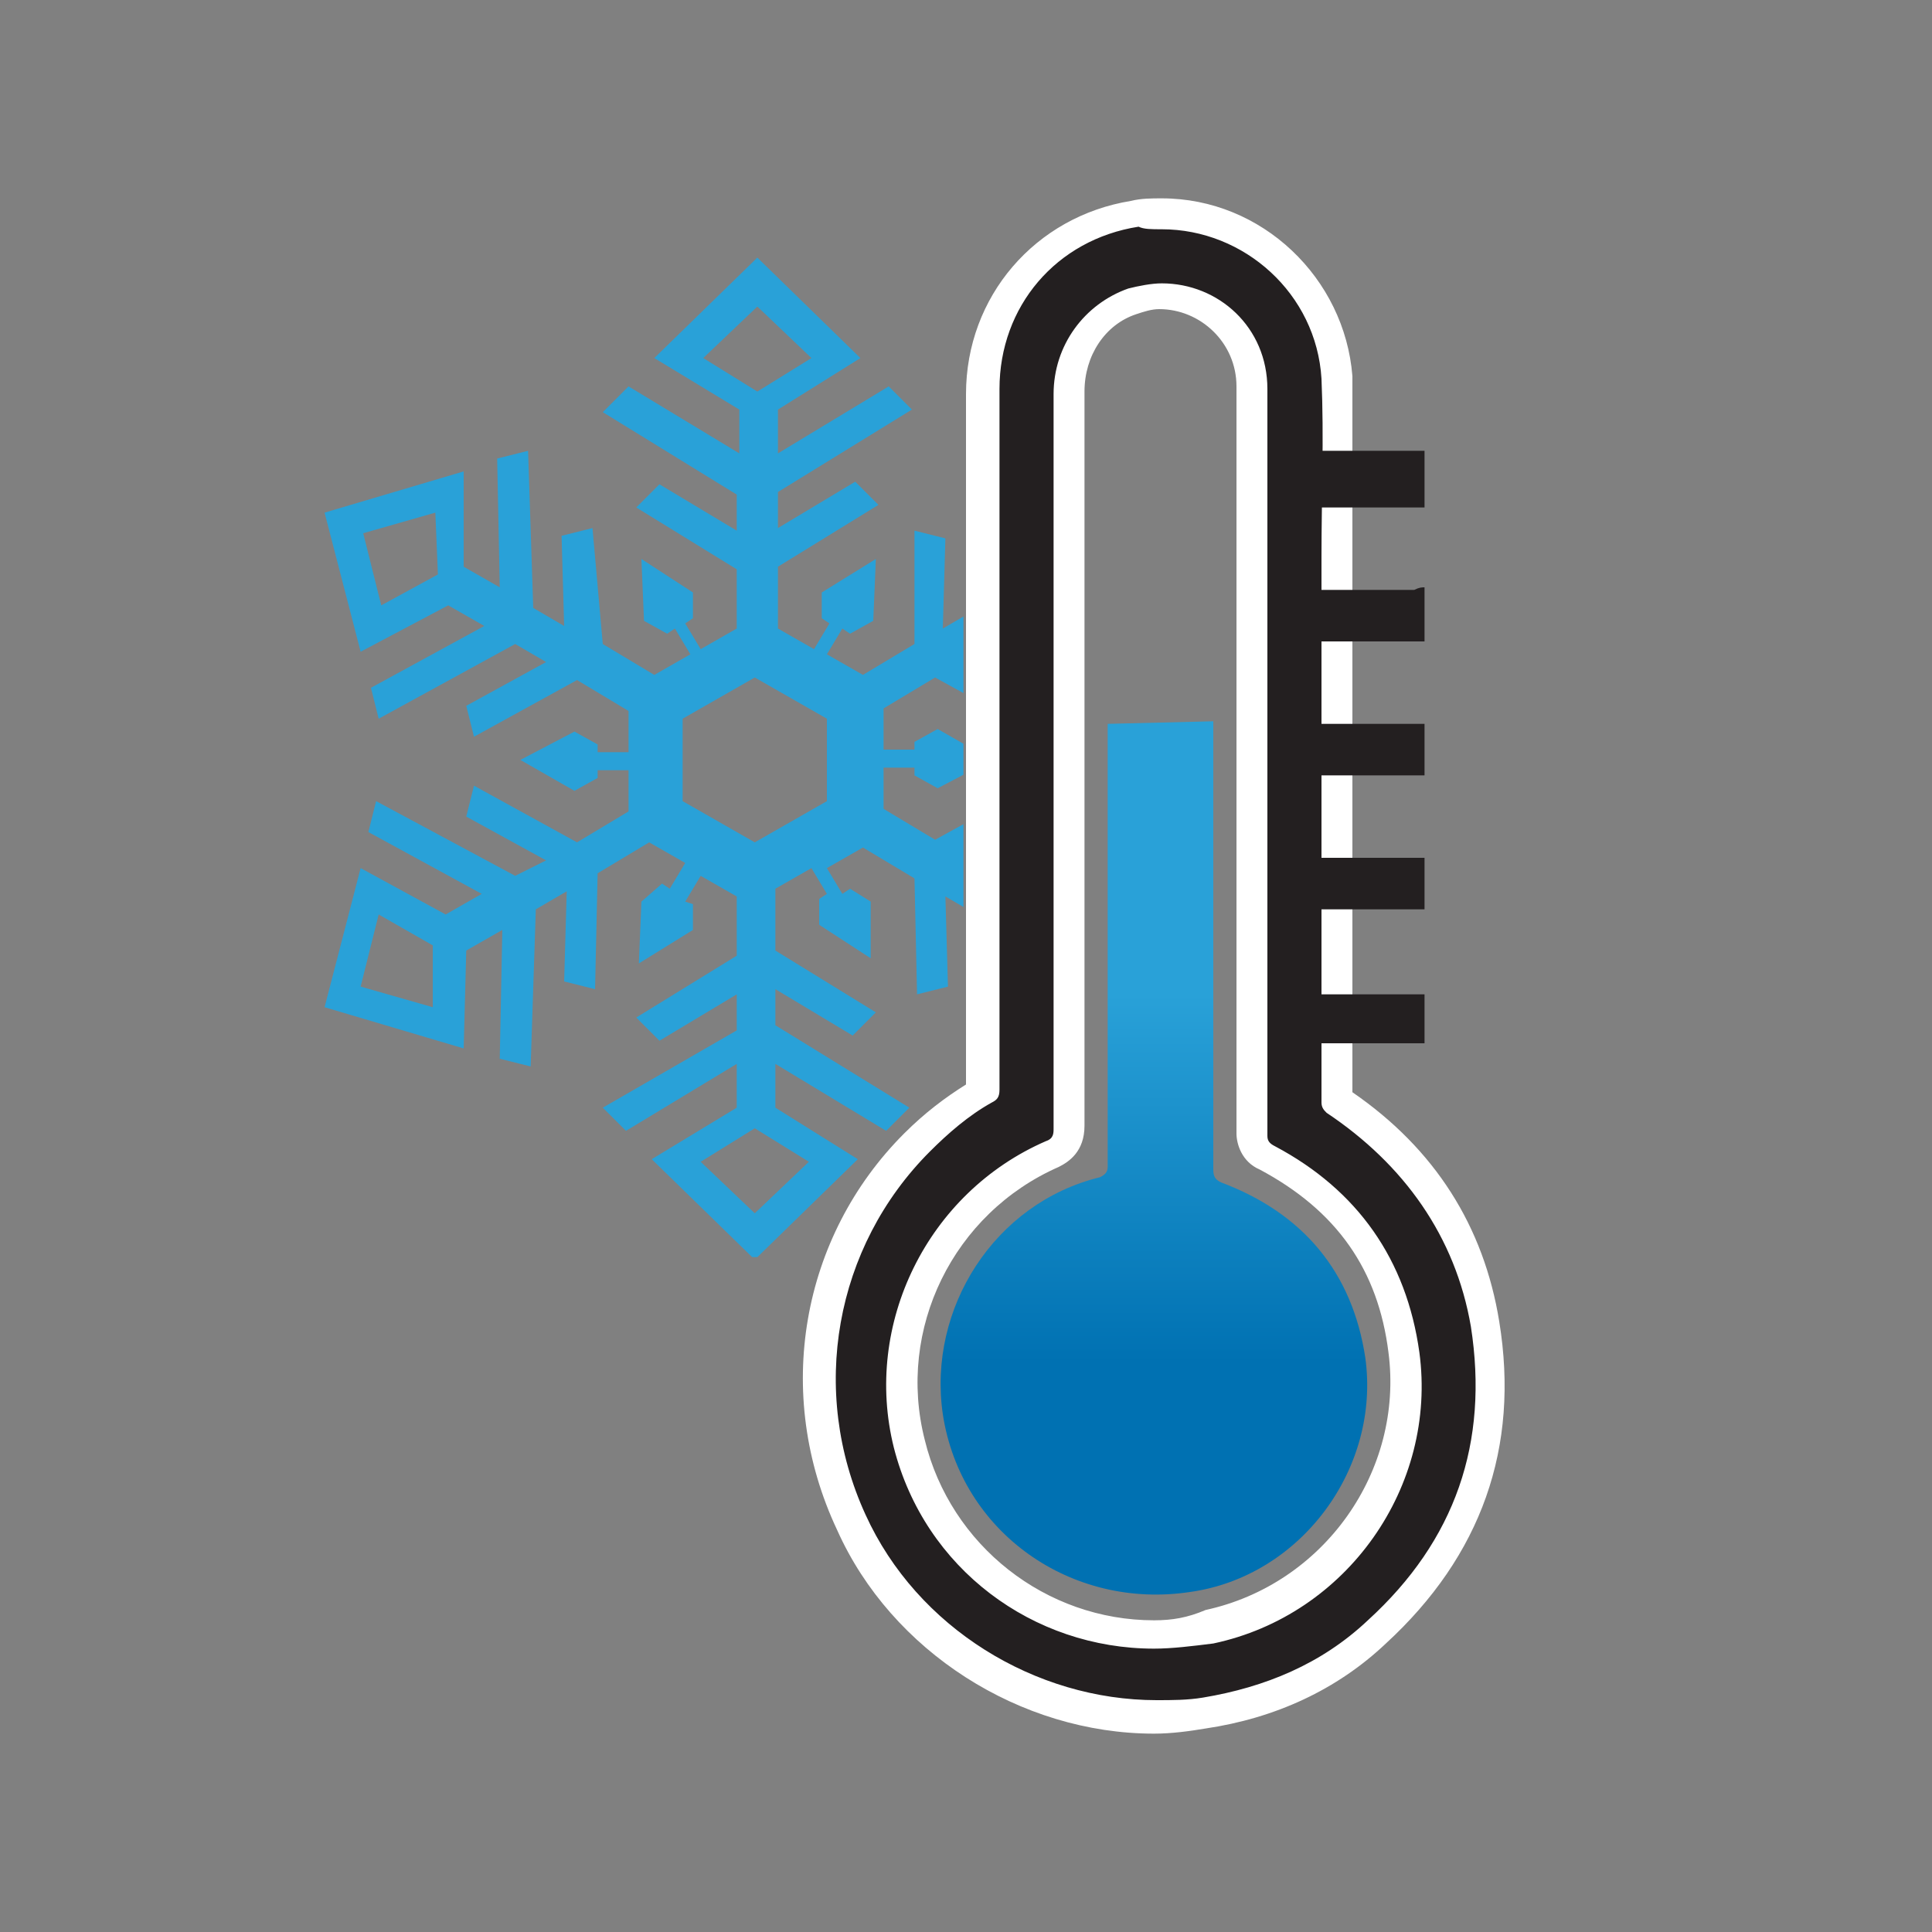 <?xml version="1.0" encoding="utf-8"?>
<!-- Generator: Adobe Illustrator 26.5.0, SVG Export Plug-In . SVG Version: 6.00 Build 0)  -->
<svg version="1.1" id="Layer_1" xmlns="http://www.w3.org/2000/svg" xmlns:xlink="http://www.w3.org/1999/xlink" x="0px" y="0px"
	 viewBox="0 0 75 75" style="enable-background:new 0 0 75 75;" xml:space="preserve">
<rect x="0" y="0" width="75" height="75" fill="#808080" stroke="none"/>
<style type="text/css">
	.st0{display:none;fill:#FFFFFF;stroke:#ED6600;stroke-width:1.463;stroke-miterlimit:10;}
	.st1{fill:url(#SVGID_1_);}
	.st2{fill:url(#SVGID_00000085964094222260798720000017292212166397466768_);}
	.st3{clip-path:url(#SVGID_00000032635829131204269570000003182427926317318787_);}
	.st4{fill:none;stroke:#FF5100;stroke-width:1.025;stroke-miterlimit:10;}
	.st5{fill:none;stroke:#FF5100;stroke-width:1.03;stroke-miterlimit:10;}
	.st6{fill:none;stroke:#FF5100;stroke-width:1.035;stroke-miterlimit:10;}
	.st7{fill:none;stroke:#FF5100;stroke-width:1.041;stroke-miterlimit:10;}
	.st8{fill:none;stroke:#FF5100;stroke-width:1.046;stroke-miterlimit:10;}
	.st9{fill:none;stroke:#FF5100;stroke-width:1.051;stroke-miterlimit:10;}
	.st10{fill:none;stroke:#FF5100;stroke-width:1.056;stroke-miterlimit:10;}
	.st11{fill:none;stroke:#FF5100;stroke-width:1.062;stroke-miterlimit:10;}
	.st12{fill:none;stroke:#FF5100;stroke-width:1.067;stroke-miterlimit:10;}
	.st13{fill:none;stroke:#FF5100;stroke-width:1.073;stroke-miterlimit:10;}
	.st14{fill:none;stroke:#FF5100;stroke-width:1.078;stroke-miterlimit:10;}
	.st15{fill:none;stroke:#FF5100;stroke-width:1.083;stroke-miterlimit:10;}
	.st16{fill:none;stroke:#FF5100;stroke-width:1.089;stroke-miterlimit:10;}
	.st17{fill:none;stroke:#FF5100;stroke-width:1.094;stroke-miterlimit:10;}
	.st18{fill:none;stroke:#FF5100;stroke-width:1.099;stroke-miterlimit:10;}
	.st19{fill:none;stroke:#FF5100;stroke-width:1.105;stroke-miterlimit:10;}
	.st20{fill:none;stroke:#FF5100;stroke-width:1.11;stroke-miterlimit:10;}
	.st21{fill:none;stroke:#FF5100;stroke-width:1.115;stroke-miterlimit:10;}
	.st22{fill:none;stroke:#FF5100;stroke-width:1.12;stroke-miterlimit:10;}
	.st23{fill:none;stroke:#FF5100;stroke-width:1.126;stroke-miterlimit:10;}
	.st24{fill:none;stroke:#FF5100;stroke-width:1.131;stroke-miterlimit:10;}
	.st25{fill:none;stroke:#FF5100;stroke-width:1.136;stroke-miterlimit:10;}
	.st26{fill:none;stroke:#FF5100;stroke-width:1.142;stroke-miterlimit:10;}
	.st27{fill:none;stroke:#FF5100;stroke-width:1.147;stroke-miterlimit:10;}
	.st28{fill:none;stroke:#FF5100;stroke-width:1.152;stroke-miterlimit:10;}
	.st29{fill:none;stroke:#FF5100;stroke-width:1.158;stroke-miterlimit:10;}
	.st30{fill:none;stroke:#FF5100;stroke-width:1.163;stroke-miterlimit:10;}
	.st31{fill:none;stroke:#FF5100;stroke-width:1.168;stroke-miterlimit:10;}
	.st32{fill:none;stroke:#FF5100;stroke-width:1.174;stroke-miterlimit:10;}
	.st33{fill:none;stroke:#FF5100;stroke-width:1.179;stroke-miterlimit:10;}
	.st34{fill:none;stroke:#FF5100;stroke-width:1.184;stroke-miterlimit:10;}
	.st35{fill:none;stroke:#FF5100;stroke-width:1.19;stroke-miterlimit:10;}
	
		.st36{fill:url(#SVGID_00000167362943788895740110000016556802514192806835_);stroke:#000000;stroke-width:0.649;stroke-miterlimit:10;}
	
		.st37{fill:url(#SVGID_00000099649182619140908810000000544075413782909624_);stroke:#000000;stroke-width:0.72;stroke-miterlimit:10;}
	.st38{fill:#FFFFFF;}
	
		.st39{fill:url(#SVGID_00000178195659681104129830000008227370532380386949_);stroke:#000000;stroke-width:0.72;stroke-miterlimit:10;}
	.st40{fill:#FFFFFF;stroke:#000000;stroke-width:0.72;stroke-miterlimit:10;}
	.st41{fill:none;stroke:#000000;stroke-width:0.72;stroke-miterlimit:10;}
	.st42{fill:none;}
	.st43{clip-path:url(#SVGID_00000158716724382580160950000001081472200200835473_);fill:#29A1D8;}
	.st44{fill:#231F20;}
	.st45{fill:url(#SVGID_00000062899362706207183410000015061929218928599224_);}
	.st46{fill:url(#SVGID_00000166647602786032841600000007490671221033319305_);}
	
		.st47{fill:url(#SVGID_00000107584590402478948960000004916076146767255484_);stroke:#000000;stroke-width:0.72;stroke-miterlimit:10;}
	.st48{fill:url(#SVGID_00000039831468629666440520000005522669107011019137_);}
	.st49{fill:url(#SVGID_00000061454099521926805500000010351033559292375695_);}
	.st50{fill:url(#SVGID_00000100344595355024943500000011364306939159079592_);}
	.st51{fill:url(#SVGID_00000093891335576937681400000000177141388184136348_);}
	.st52{fill:url(#SVGID_00000064326160836413165740000015127647978064265367_);}
	.st53{fill:url(#SVGID_00000078039020594958349870000015282978315859360399_);}
	.st54{fill:url(#SVGID_00000157282922001168105320000000175478363734240903_);}
	.st55{fill:url(#SVGID_00000116236314549282119450000011425589139547012002_);}
	.st56{fill:url(#SVGID_00000131361302898434327110000012215446382399400349_);}
	.st57{fill:url(#SVGID_00000152946551674475279910000004872328554972091295_);}
	.st58{fill:url(#SVGID_00000068676863000790146650000004229565402613465482_);}
	.st59{fill:url(#SVGID_00000078733170027403219870000017289795879510975654_);}
	.st60{fill:#FFFFFF;stroke:#FFFFFF;stroke-width:1.072;stroke-miterlimit:10;}
	.st61{fill:none;stroke:#FFFFFF;stroke-width:1.072;stroke-miterlimit:10;}
	.st62{stroke:#000000;stroke-width:0.136;stroke-miterlimit:10;}
	.st63{stroke:#000000;stroke-width:0.149;stroke-miterlimit:10;}
	
		.st64{fill:url(#SVGID_00000057858661798363077110000002191206531940004503_);stroke:#000000;stroke-width:0.381;stroke-miterlimit:10;}
	
		.st65{fill:url(#SVGID_00000054266114842808068420000002488305751594303139_);stroke:#000000;stroke-width:0.649;stroke-miterlimit:10;}
	
		.st66{fill:url(#SVGID_00000045611500785847352220000012035756355004399000_);stroke:#000000;stroke-width:0.649;stroke-miterlimit:10;}
	.st67{fill:none;stroke:#000000;stroke-width:0.649;stroke-miterlimit:10;}
	.st68{fill:#FFFFFF;stroke:#000000;stroke-width:0.649;stroke-miterlimit:10;}
	.st69{fill:none;stroke:#ED6600;stroke-width:1.68;stroke-miterlimit:10;}
	
		.st70{fill:url(#SVGID_00000111886338727619495380000004103344187453419413_);stroke:#000000;stroke-width:0.649;stroke-miterlimit:10;}
	
		.st71{fill:url(#SVGID_00000066508234650202144630000005210814139281251471_);stroke:#000000;stroke-width:0.649;stroke-miterlimit:10;}
	.st72{fill:url(#SVGID_00000114042733094228027460000011092526229625749929_);}
	.st73{fill:url(#SVGID_00000134239816202647575310000000345087275032407227_);}
	.st74{clip-path:url(#SVGID_00000168837319071954330570000007156020045266320032_);}
	.st75{fill:#181716;}
	.st76{fill:#ED7000;}
	.st77{display:none;fill:#FFFFFF;stroke:#ED7000;stroke-width:1.394;stroke-miterlimit:10;}
</style>
<g>
	<g>
		<path class="st0" d="M62.4,74.1H12.6c-6.5,0-11.7-5.2-11.7-11.7V12.6c0-6.5,5.2-11.7,11.7-11.7h49.7c6.5,0,11.7,5.2,11.7,11.7
			v49.7C74.1,68.8,68.8,74.1,62.4,74.1z"/>
		<path class="st42" d="M12.6,66.8c-2.4,0-4.4-2-4.4-4.4V12.6c0-2.4,2-4.4,4.4-4.4h49.7c2.4,0,4.4,2,4.4,4.4v49.7
			c0,2.4-2,4.4-4.4,4.4H12.6z"/>
	</g>
	<g>
		<defs>
			<rect id="SVGID_00000103249779081062324700000004681173270126147749_" x="9.8" y="7.7" width="27.6" height="41.1"/>
		</defs>
		<clipPath id="SVGID_00000156562638625720732950000006592717702011166858_">
			<use xlink:href="#SVGID_00000103249779081062324700000004681173270126147749_"  style="overflow:visible;"/>
		</clipPath>
		<path style="clip-path:url(#SVGID_00000156562638625720732950000006592717702011166858_);fill:#29A1D8;" d="M41.4,35.5l-1.5-0.8
			l4.4-2.4L44,31.1L38.7,34l-1.2-0.7l3.1-1.7l-0.3-1.2l-4,2.2l-2-1.2v-1.6h1.2v0.3l0.9,0.5l2.1-1.1l-2.1-1.2l-0.9,0.5v0.3h-1.2v-1.6
			l2-1.2l4,2.2l0.3-1.2l-3.1-1.7l1.2-0.7l5.3,2.9l0.3-1.2l-4.4-2.4l1.5-0.8l3.3,1.8l1.3-5.4l-5.4-1.5l-0.1,3.8l-1.4,0.8l0.1-5
			l-1.2-0.3l-0.2,6.1l-1.2,0.7l0.1-3.5l-1.2-0.3L35.5,25l-2,1.2l-1.4-0.8l0.6-1l0.3,0.2l0.9-0.5l0.1-2.4l-2.1,1.3v1l0.3,0.2l-0.6,1
			l-1.4-0.8v-2.4l3.9-2.4l-0.9-0.9l-3,1.8v-1.4l5.2-3.2l-0.9-0.9l-4.3,2.6v-1.7l3.2-2l-4-3.9l-4,3.9l3.3,2v1.7l-4.3-2.6L23.4,16
			l5.2,3.2v1.4l-3-1.8l-0.9,0.9l3.9,2.4v2.3l-1.4,0.8l-0.6-1l0.3-0.2v-1l-2-1.3l0.1,2.4l0.9,0.5l0.3-0.2l0.6,1l-1.4,0.8l-2-1.2
			L23,20.5l-1.2,0.3l0.1,3.5l-1.2-0.7l-0.2-6.1l-1.2,0.3l0.1,5l-1.4-0.8L18,18.3l-5.4,1.6l1.4,5.4l3.4-1.8l1.4,0.8l-4.4,2.4l0.3,1.2
			L20,25l1.2,0.7l-3.1,1.7l0.3,1.2l4-2.2l2,1.2v1.6h-1.2v-0.3l-0.9-0.5l-2.1,1.1l2.1,1.2l0.9-0.5v-0.3h1.2v1.6l-2,1.2l-4-2.2
			l-0.3,1.2l3.1,1.7L20,34l-5.4-2.9l-0.3,1.2l4.4,2.4l-1.4,0.8L14,33.7l-1.4,5.4l5.4,1.6l0.1-3.8l1.4-0.8l-0.1,5l1.2,0.3l0.2-6.1
			l1.2-0.7l-0.1,3.5l1.2,0.3l0.1-4.5l2-1.2l1.4,0.8l-0.6,1l-0.3-0.2L24.9,35l-0.1,2.4l2.1-1.3v-1L26.6,35l0.6-1l1.4,0.8v2.3
			l-3.9,2.4l0.9,0.9l3-1.8v1.4L23.4,43l0.9,0.9l4.3-2.6v1.7l-3.3,2l4,3.9l4-3.9l-3.2-2v-1.7l4.3,2.6l0.9-0.9l-5.2-3.2v-1.4l3,1.8
			l0.9-0.9l-3.9-2.4v-2.4l1.4-0.8l0.6,1l-0.3,0.2v1l2,1.3L33.8,35L33,34.5l-0.3,0.2l-0.6-1l1.4-0.8l2,1.2l0.1,4.5l1.2-0.3l-0.1-3.5
			l1.2,0.7l0.2,6.1l1.2-0.3l-0.1-5l1.4,0.8l0.1,3.8l5.4-1.5l-1.3-5.4L41.4,35.5z M41.9,19.9l2.7,0.8l-0.7,2.8l-2.1-1.1L41.9,19.9z
			 M14.8,23.5l-0.7-2.8l2.8-0.8l0.1,2.4L14.8,23.5z M16.8,39.1l-2.8-0.8l0.7-2.8l2.1,1.2L16.8,39.1z M27.3,13.9l2.1-2l2.1,2
			l-2.1,1.3L27.3,13.9z M31.4,45.1l-2.1,2l-2.1-2l2.1-1.3L31.4,45.1z M32.1,31.1l-2.8,1.6l-2.8-1.6v-3.2l2.8-1.6l2.8,1.6V31.1z
			 M41.9,39.1l-0.1-2.4l2.1-1.1l0.7,2.8L41.9,39.1z"/>
	</g>
	<g>
		<g>
			<path class="st44" d="M44.8,66.7c-5,0-9.7-3-11.8-7.5c-2.3-5.1-1.3-10.9,2.6-14.8c0.8-0.8,1.6-1.4,2.5-1.9c0-6.4,0-27.1,0-27.1
				c0-3.5,2.5-6.4,5.9-6.9c0.4-0.1,0.7-0.1,1.1-0.1c3.6,0,6.6,2.9,6.7,6.4c0.1,1.6,0.1,3.3,0,4.9c0,0.7,0,1.3,0,2c0,0,0,17.2,0,21.2
				c3.2,2.1,5.2,5.1,5.7,8.7c0.8,4.7-0.6,8.7-4.2,11.9c-1.8,1.7-4.1,2.7-6.7,3.1C46.1,66.6,45.4,66.7,44.8,66.7z M45.1,11.5
				c-0.4,0-0.8,0.1-1.1,0.2c-1.5,0.5-2.4,1.8-2.4,3.5c0,9.5,0,19,0,28.5c0,0.2,0,0.7-0.6,1c-4.4,1.9-6.7,6.7-5.6,11.3
				c1.1,4.4,5,7.4,9.5,7.4c0,0,0,0,0,0c0.7,0,1.4-0.1,2.1-0.2c4.9-1.1,8.2-5.8,7.6-10.7c-0.4-3.4-2.2-5.9-5.3-7.6
				c-0.2-0.1-0.6-0.4-0.6-0.9c0-4.2,0-8.3,0-12.5l0-5.9c0-3.5,0-7,0-10.5C48.6,13.1,47,11.5,45.1,11.5z"/>
			<path class="st38" d="M45.1,8.9c3.2,0,6,2.5,6.2,5.8c0.1,2.3,0,4.6,0,6.9c0,2.4,0,4.7,0,7.1c0,0,0,0,0,0c0,4.7,0,9.4,0,14.1
				c0,0.2,0.1,0.3,0.2,0.4c3,2,5,4.8,5.6,8.3c0.7,4.5-0.6,8.3-4,11.4c-1.8,1.7-4,2.6-6.4,3c-0.6,0.1-1.2,0.1-1.8,0.1
				c-4.7,0-9.3-2.8-11.3-7.2c-2.2-4.8-1.2-10.4,2.5-14.1c0.7-0.7,1.5-1.4,2.4-1.9c0.2-0.1,0.3-0.2,0.3-0.5c0-7.6,0-15.1,0-22.7
				c0-1.5,0-3,0-4.5c0-3.2,2.2-5.8,5.4-6.3C44.4,8.9,44.7,8.9,45.1,8.9 M44.8,64c0.7,0,1.5-0.1,2.3-0.2c5.2-1.1,8.7-6.1,8-11.3
				c-0.5-3.6-2.4-6.3-5.6-8c-0.2-0.1-0.3-0.2-0.3-0.4c0-4.9,0-9.7,0-14.6c0,0,0,0,0,0c0-4.8,0-9.6,0-14.4c0-2.4-1.9-4.1-4.1-4.1
				c-0.4,0-0.9,0.1-1.3,0.2c-1.7,0.6-2.9,2.2-2.9,4.1c0,9.5,0,19,0,28.5c0,0.2,0,0.4-0.3,0.5c-4.6,2-7.1,7.1-5.9,11.9
				C35.9,60.9,40.1,64,44.8,64 M45.1,7.7L45.1,7.7c-0.4,0-0.8,0-1.2,0.1c-3.7,0.6-6.4,3.7-6.4,7.5l0,4.5l0,3c0,6.4,0,12.9,0,19.3
				c-0.8,0.5-1.6,1.1-2.4,1.9C31.1,48,30,54.1,32.5,59.4c2.1,4.7,7.1,7.9,12.3,7.9c0.7,0,1.4-0.1,2-0.2c2.7-0.4,5.1-1.5,7-3.3
				c3.7-3.4,5.2-7.6,4.4-12.5c-0.6-3.7-2.5-6.7-5.7-8.9c0-3.9,0-7.8,0-11.7v-0.9l0-1.2l0-2.1c0-1.7,0-3.3,0-5c0-0.7,0-1.3,0-2
				c0-1.6,0-3.2,0-4.9C52.2,10.8,49,7.7,45.1,7.7L45.1,7.7z M44.8,62.9c-4.2,0-7.9-2.9-8.9-7c-1.1-4.3,1.1-8.8,5.2-10.6
				c0.4-0.2,1-0.6,1-1.6c0-9.5,0-19,0-28.5c0-1.4,0.8-2.6,2-3c0.3-0.1,0.6-0.2,0.9-0.2c1.6,0,3,1.3,3,3c0,3.4,0,6.7,0,10.1l0,3.1h0
				l0,1.2l0,2.3c0,4.1,0,8.2,0,12.3c0,0.4,0.2,1.1,0.9,1.4c3,1.6,4.6,3.9,5,7.1c0.6,4.6-2.5,9-7.1,10C46.1,62.8,45.5,62.9,44.8,62.9
				L44.8,62.9z"/>
		</g>
		<path class="st44" d="M50.3,19.7c0-0.7,0-1.4,0-2.2c2.2,0,2.9,0,5,0c0,0.7,0,1.4,0,2.2C53.2,19.7,52.4,19.7,50.3,19.7z"/>
		<path class="st44" d="M55.3,30.1c-2.2,0-2.9,0-5,0c0-0.7,0-1.3,0-2c2.1,0,2.9,0,5,0C55.3,28.7,55.3,29.4,55.3,30.1z"/>
		<path class="st44" d="M55.3,33.3c0,0.7,0,1.3,0,2c-2.1,0-2.9,0-5,0c0-0.7,0-1.3,0-2C52.4,33.3,53.2,33.3,55.3,33.3z"/>
		<path class="st44" d="M55.3,22.8c0,0.7,0,1.4,0,2.1c-2.1,0-2.9,0-5.1,0c0-0.4,0-0.9,0-1.3c0-0.7,0-0.7,0.7-0.7c1.8,0,2.2,0,4,0
			C55.1,22.8,55.2,22.8,55.3,22.8z"/>
		<path class="st44" d="M55.3,40.5c-2.1,0-2.9,0-5,0c0-0.6,0-1.3,0-1.9c2.1,0,2.9,0,5,0C55.3,39.2,55.3,39.8,55.3,40.5z"/>
		<linearGradient id="SVGID_1_" gradientUnits="userSpaceOnUse" x1="44.798" y1="52.9" x2="44.798" y2="38.609">
			<stop  offset="0" style="stop-color:#0071B2"/>
			<stop  offset="1" style="stop-color:#29A1D8"/>
		</linearGradient>
		<path class="st1" d="M47.1,28c0,0,0,11,0,17.4c0,0.3,0.1,0.4,0.3,0.5c3.2,1.2,5.1,3.5,5.6,6.8c0.6,4.3-2.5,8.5-6.8,9.1
			c-4.6,0.7-8.9-2.3-9.6-6.9c-0.6-4.1,2-8.2,6.1-9.2c0.2-0.1,0.3-0.2,0.3-0.4c0-6.3,0-17.2,0-17.2L47.1,28z"/>
	</g>
</g>
</svg>
